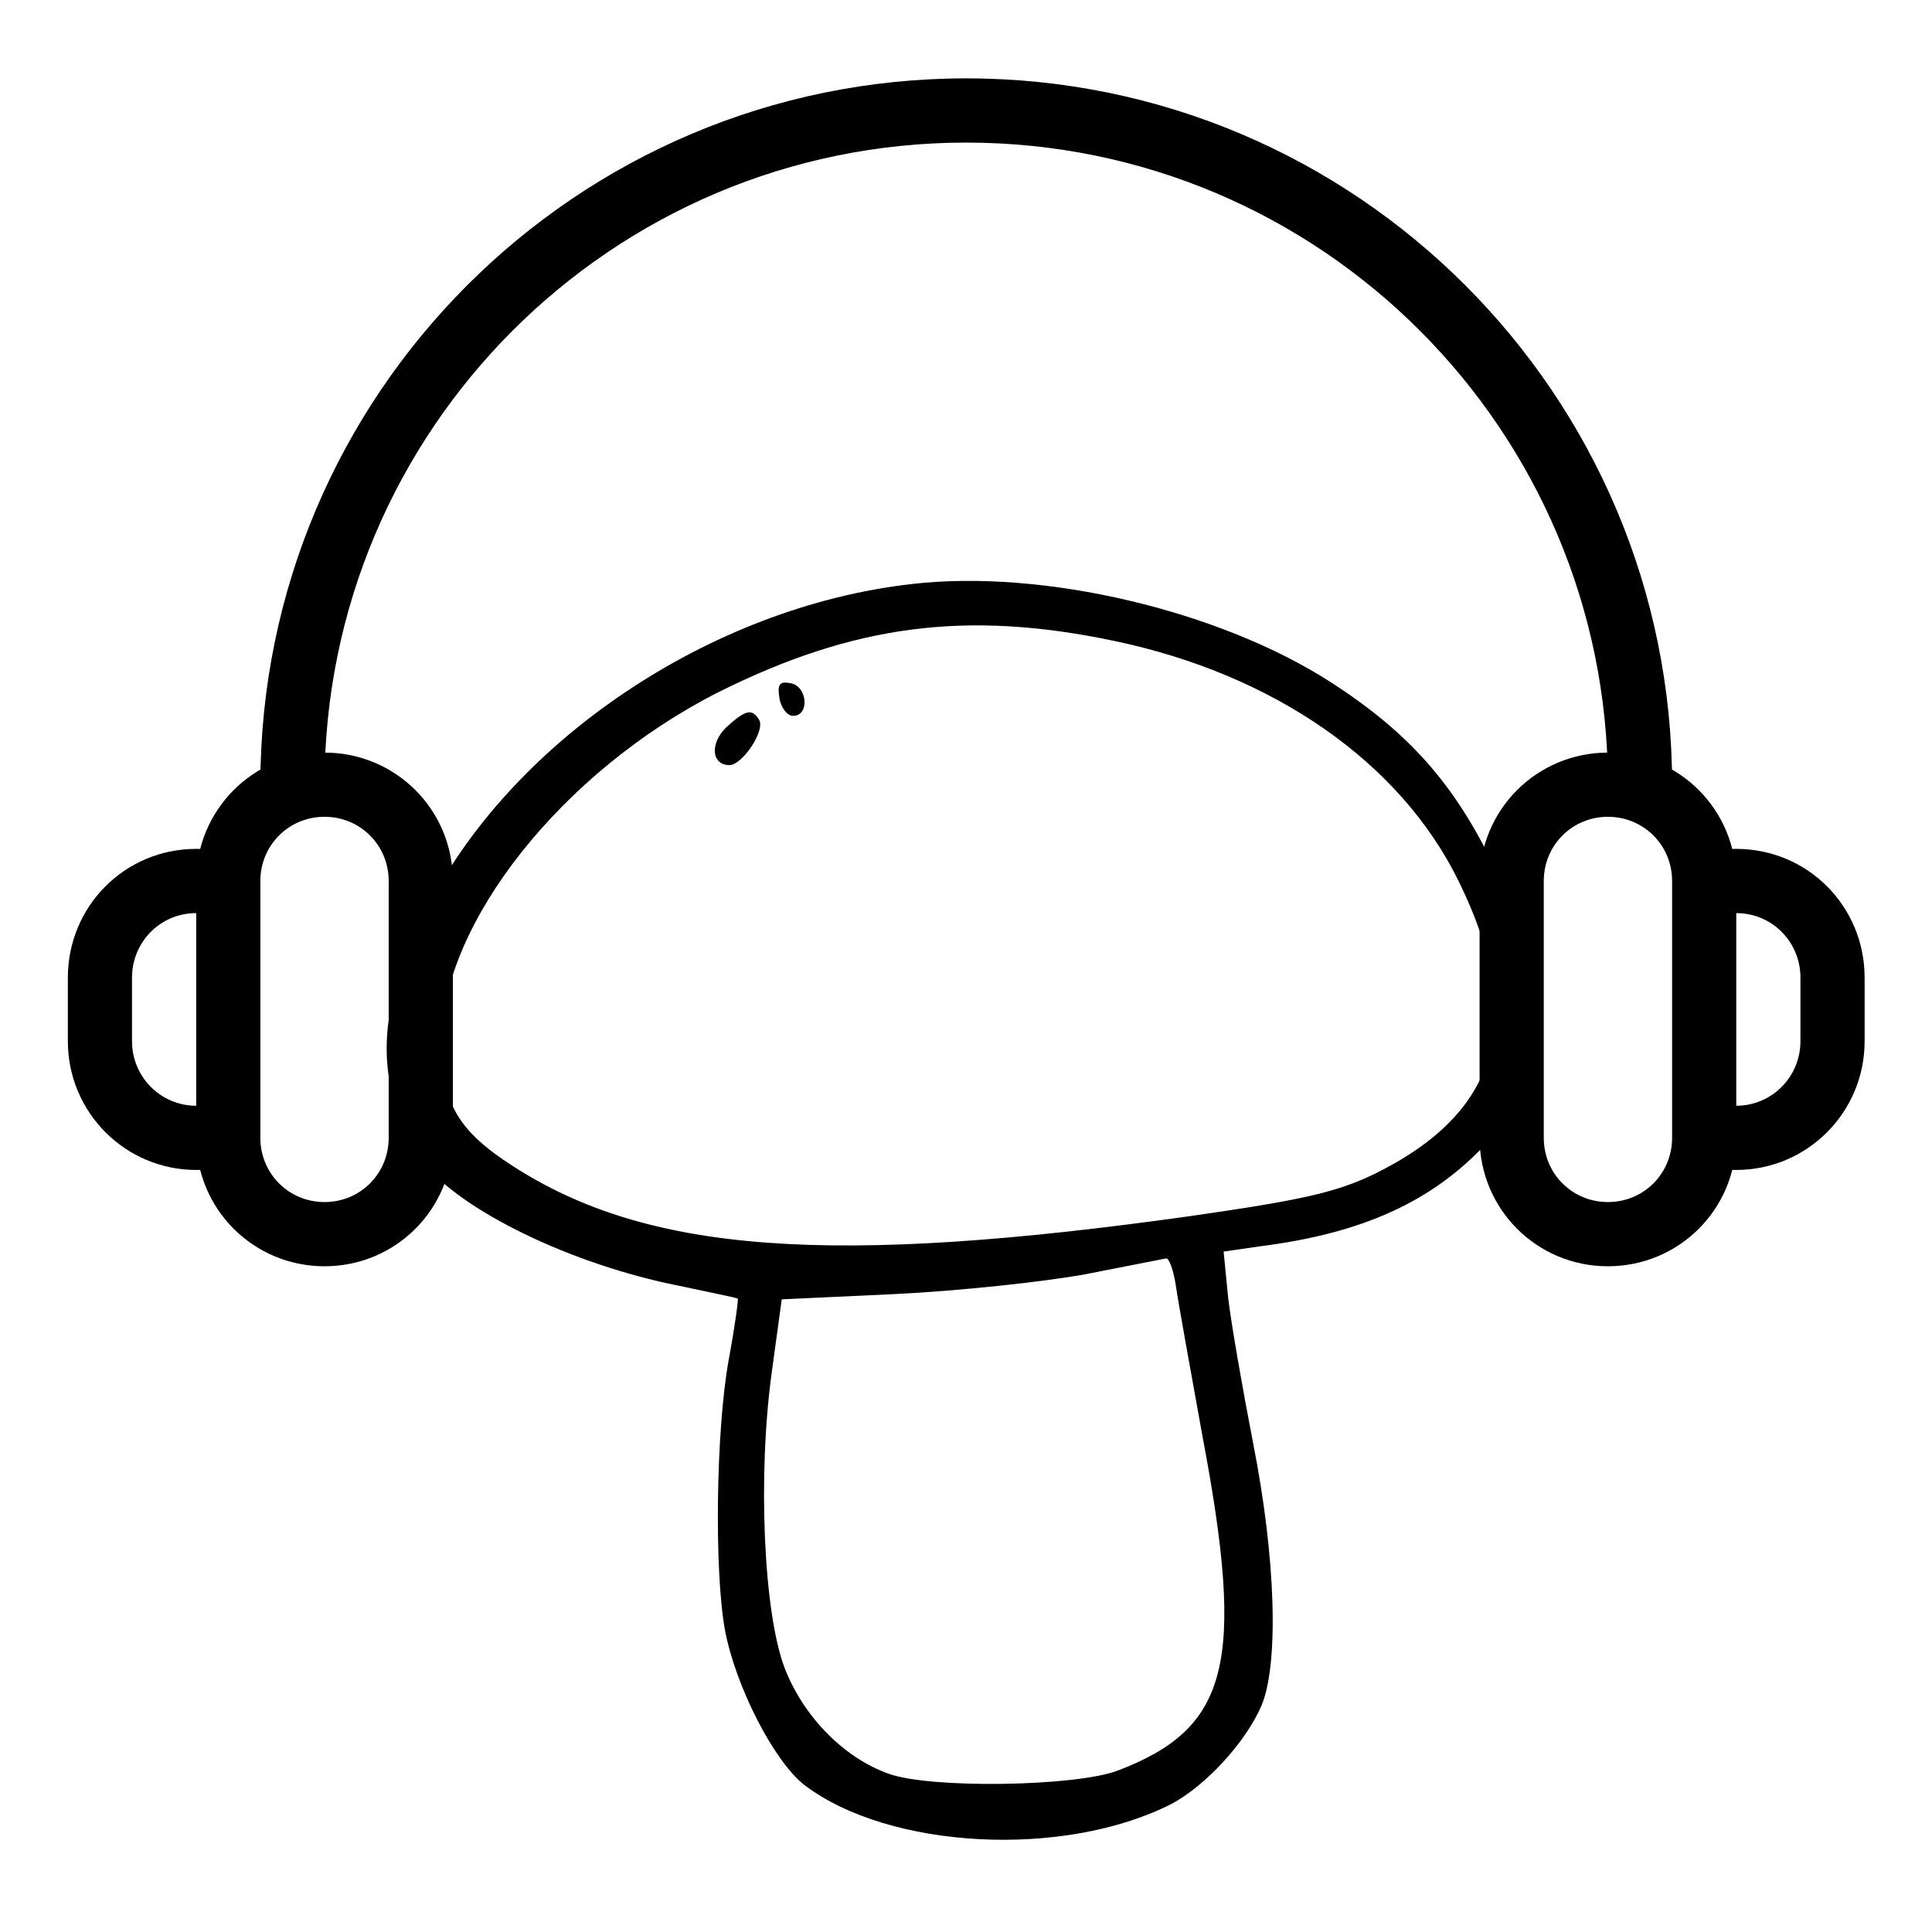 <svg version="1.2" preserveAspectRatio="xMidYMid meet" height="500" viewBox="0 0 375 375" zoomAndPan="magnify" width="500" xmlns:xlink="http://www.w3.org/1999/xlink" xmlns="http://www.w3.org/2000/svg"><defs><clipPath id="e76ca023c5"><path d="M 13.172 164 L 45 164 L 45 228 L 13.172 228 Z M 13.172 164"></path></clipPath><clipPath id="23520bfa15"><path d="M 330 164 L 361.918 164 L 361.918 228 L 330 228 Z M 330 164"></path></clipPath></defs><g id="7c2b47f665"><rect style="fill:#ffffff;fill-opacity:1;stroke:none;" height="375" y="0" width="375" x="0"></rect><rect style="fill:#ffffff;fill-opacity:1;stroke:none;" height="375" y="0" width="375" x="0"></rect><path d="M 62.992 146.078 C 76.746 146.078 87.902 157.113 87.902 171.004 L 87.902 220.855 C 87.902 234.617 76.875 245.781 62.992 245.781 C 49.238 245.781 38.082 234.746 38.082 220.855 L 38.082 171.004 C 38.082 157.242 49.109 146.078 62.992 146.078 Z M 50.535 220.855 C 50.535 227.801 56.051 233.32 62.992 233.32 C 69.934 233.32 75.445 227.801 75.445 220.855 L 75.445 171.004 C 75.445 164.059 69.934 158.539 62.992 158.539 C 56.051 158.539 50.535 164.059 50.535 171.004 Z M 50.535 220.855" style="stroke:none;fill-rule:nonzero;fill:#000000;fill-opacity:1;"></path><g clip-path="url(#e76ca023c5)" clip-rule="nonzero"><path d="M 38.082 164.77 C 24.199 164.77 13.172 175.938 13.172 189.762 L 13.172 202.098 C 13.172 215.922 24.328 227.086 38.082 227.086 C 40.223 227.086 42.297 226.828 44.309 226.309 L 44.309 213 C 42.492 214.039 40.352 214.625 38.082 214.625 C 31.203 214.625 25.625 209.043 25.625 202.098 L 25.625 189.762 C 25.625 182.816 31.141 177.234 38.082 177.234 C 40.352 177.234 42.492 177.82 44.309 178.922 L 44.309 165.551 C 42.297 165.031 40.223 164.77 38.082 164.77 Z M 38.082 164.77" style="stroke:none;fill-rule:nonzero;fill:#000000;fill-opacity:1;"></path></g><path d="M 312.098 146.078 C 298.348 146.078 287.188 157.113 287.188 171.004 L 287.188 220.855 C 287.188 234.617 298.215 245.781 312.098 245.781 C 325.852 245.781 337.008 234.746 337.008 220.855 L 337.008 171.004 C 337.008 157.242 325.98 146.078 312.098 146.078 Z M 324.555 220.855 C 324.555 227.801 319.039 233.32 312.098 233.32 C 305.156 233.32 299.645 227.801 299.645 220.855 L 299.645 171.004 C 299.645 164.059 305.156 158.539 312.098 158.539 C 319.039 158.539 324.555 164.059 324.555 171.004 Z M 324.555 220.855" style="stroke:none;fill-rule:nonzero;fill:#000000;fill-opacity:1;"></path><g clip-path="url(#23520bfa15)" clip-rule="nonzero"><path d="M 337.008 164.77 C 350.891 164.77 361.922 175.938 361.922 189.762 L 361.922 202.098 C 361.922 215.922 350.762 227.086 337.008 227.086 C 334.867 227.086 332.793 226.828 330.781 226.309 L 330.781 213 C 332.598 214.039 334.738 214.625 337.008 214.625 C 343.887 214.625 349.465 209.043 349.465 202.098 L 349.465 189.762 C 349.465 182.816 343.949 177.234 337.008 177.234 C 334.738 177.234 332.598 177.82 330.781 178.922 L 330.781 165.551 C 332.793 165.031 334.867 164.77 337.008 164.77 Z M 337.008 164.77" style="stroke:none;fill-rule:nonzero;fill:#000000;fill-opacity:1;"></path></g><path d="M 187.547 15.211 C 111.906 15.211 50.535 76.621 50.535 152.309 C 50.535 155.75 53.324 158.539 56.766 158.539 C 60.203 158.539 62.992 155.75 62.992 152.309 C 62.992 83.5 118.781 27.676 187.547 27.676 C 256.309 27.676 312.098 83.5 312.098 152.309 C 312.098 155.75 314.887 158.539 318.328 158.539 C 321.766 158.539 324.555 155.75 324.555 152.309 C 324.555 76.621 263.184 15.211 187.547 15.211 Z M 187.547 15.211" style="stroke:none;fill-rule:nonzero;fill:#000000;fill-opacity:1;"></path><path d="M 177.039 113.352 C 137.758 117.766 98.773 144.094 82.445 177.188 C 75.234 191.75 73.469 202.926 76.414 213.371 C 77.738 217.93 80.238 223.371 82.004 225.434 C 89.359 234.992 110.984 245.434 131.727 249.555 C 137.906 250.879 143.055 251.906 143.203 252.055 C 143.348 252.203 142.613 257.645 141.438 263.969 C 138.938 277.793 138.641 305.004 140.703 316.332 C 142.762 327.363 150.266 341.922 156.148 346.484 C 172.625 358.984 206.461 360.75 227.352 350.16 C 233.973 346.629 241.77 338.246 244.859 331.039 C 248.242 322.949 247.652 302.504 243.238 280.148 C 241.18 269.559 238.973 256.906 238.387 251.906 L 237.504 242.934 L 244.562 241.906 C 264.426 239.406 277.961 233.227 288.402 222.047 C 300.91 208.664 301.496 191.75 290.023 168.215 C 282.227 152.035 273.398 142.18 258.395 132.473 C 236.766 118.5 202.488 110.41 177.039 113.352 Z M 216.172 124.383 C 247.211 130.855 271.781 147.918 283.109 171.012 C 296.348 197.926 291.051 216.02 266.633 227.934 C 259.277 231.461 252.656 232.934 231.176 236.023 C 161.148 245.875 125.695 243.23 99.508 226.312 C 88.77 219.402 85.68 213.961 85.68 202.047 C 85.828 179.102 109.219 149.684 139.379 134.387 C 165.562 121.297 187.484 118.355 216.172 124.383 Z M 228.234 249.555 C 228.676 252.641 231.031 265.734 233.383 278.676 C 241.77 322.949 238.531 335.453 216.906 343.688 C 208.668 346.777 180.57 347.219 172.477 344.277 C 163.797 341.188 156 333.246 152.324 323.832 C 148.203 313.094 147.027 286.324 149.824 266.176 L 151.734 252.203 L 173.801 251.172 C 186.012 250.582 202.488 248.816 210.582 247.348 C 218.672 245.73 225.734 244.406 226.32 244.258 C 226.91 244.113 227.793 246.613 228.234 249.555 Z M 228.234 249.555" style="stroke:none;fill-rule:nonzero;fill:#000000;fill-opacity:1;"></path><path d="M 151.293 135.562 C 151.59 137.328 152.766 138.945 153.941 138.945 C 157.18 138.945 156.738 133.211 153.5 132.621 C 151.293 132.18 150.852 132.77 151.293 135.562 Z M 151.293 135.562" style="stroke:none;fill-rule:nonzero;fill:#000000;fill-opacity:1;"></path><path d="M 140.996 141.152 C 137.758 144.242 138.055 148.508 141.586 148.508 C 144.086 148.508 148.645 141.738 147.32 139.68 C 145.996 137.477 144.672 137.77 140.996 141.152 Z M 140.996 141.152" style="stroke:none;fill-rule:nonzero;fill:#000000;fill-opacity:1;"></path></g></svg>